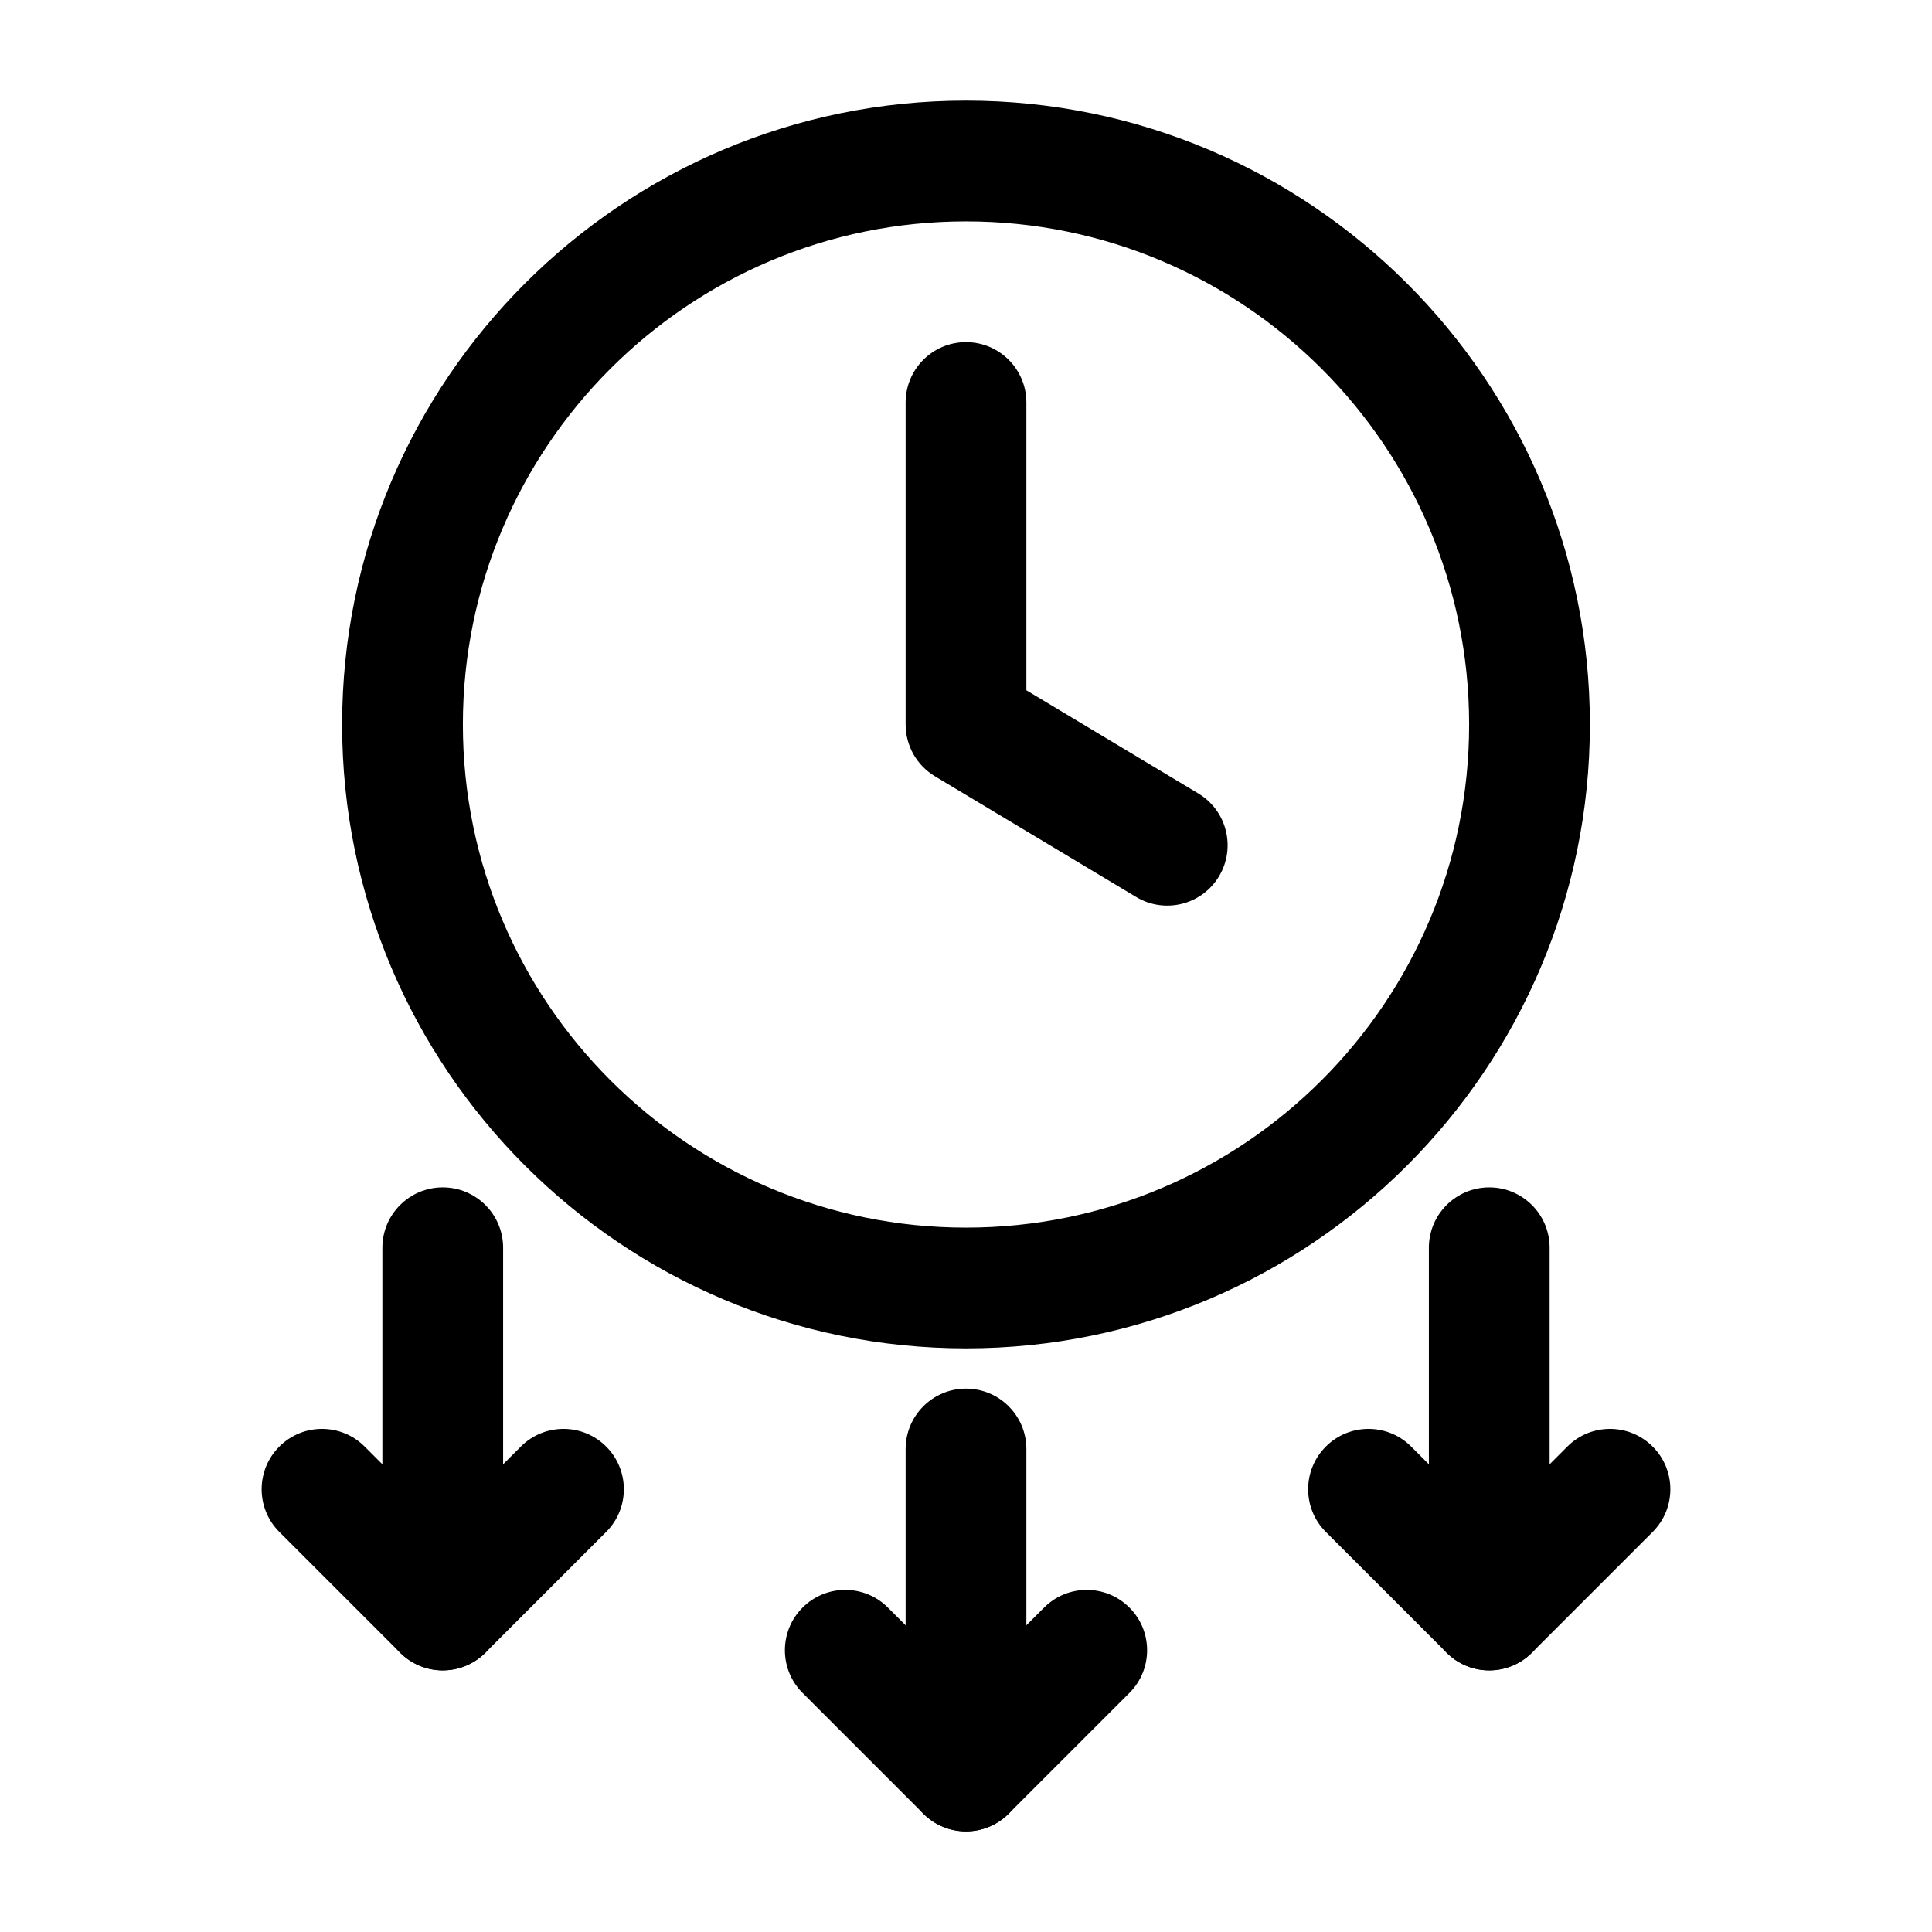 <svg xmlns="http://www.w3.org/2000/svg" fill-rule="evenodd" stroke-linejoin="round" stroke-miterlimit="2" clip-rule="evenodd" viewBox="0 0 24 24"><path d="M12 1.25c4.277 0 7.75 3.473 7.75 7.75 0 4.277-3.473 7.75-7.75 7.75-4.277 0-7.75-3.473-7.75-7.75 0-4.277 3.473-7.75 7.75-7.75zm0 1.5c-3.449 0-6.25 2.801-6.25 6.25 0 3.449 2.801 6.25 6.25 6.25 3.449 0 6.25-2.801 6.25-6.25 0-3.449-2.801-6.25-6.25-6.25zM12.75 22c0 .414-.336.75-.75.75-.414 0-.75-.336-.75-.75l0-4c0-.414.336-.75.75-.75.414 0 .75.336.75.75l0 4z"/><path d="M19.25 20c0 .414-.336.75-.75.75-.414 0-.75-.336-.75-.75l0-4.5c0-.414.336-.75.75-.75.414 0 .75.336.75.75l0 4.5zM6.25 20c0 .414-.336.75-.75.75-.414 0-.75-.336-.75-.75l0-4.5c0-.414.336-.75.75-.75.414 0 .75.336.75.75l0 4.5zM12.97 19.97c.292-.293.768-.293 1.06 0 .293.292.293.768 0 1.06l-1.5 1.5c-.293.293-.767.293-1.06 0l-1.5-1.5c-.293-.292-.293-.768 0-1.06.292-.293.768-.293 1.06 0 0 0 .97.969.97.969l.97-.969z"/><path d="M19.47 17.97c.292-.293.768-.293 1.06 0 .293.292.293.768 0 1.06l-1.5 1.5c-.293.293-.767.293-1.06 0l-1.5-1.5c-.293-.292-.293-.768 0-1.06.292-.293.768-.293 1.06 0 0 0 .97.969.97.969l.97-.969zM6.47 17.97c.292-.293.768-.293 1.06 0 .293.292.293.768 0 1.06l-1.5 1.5c-.293.293-.767.293-1.06 0l-1.5-1.5c-.293-.292-.293-.768 0-1.06.292-.293.768-.293 1.06 0 0 0 .97.969.97.969l.97-.969zM11.25 5c0-.414.336-.75.75-.75.414 0 .75.336.75.75l0 3.575 2.136 1.282c.355.213.47.674.257 1.029-.213.355-.674.47-1.029.257l-2.5-1.5c-.226-.135-.364-.38-.364-.643l0-4z"/></svg>